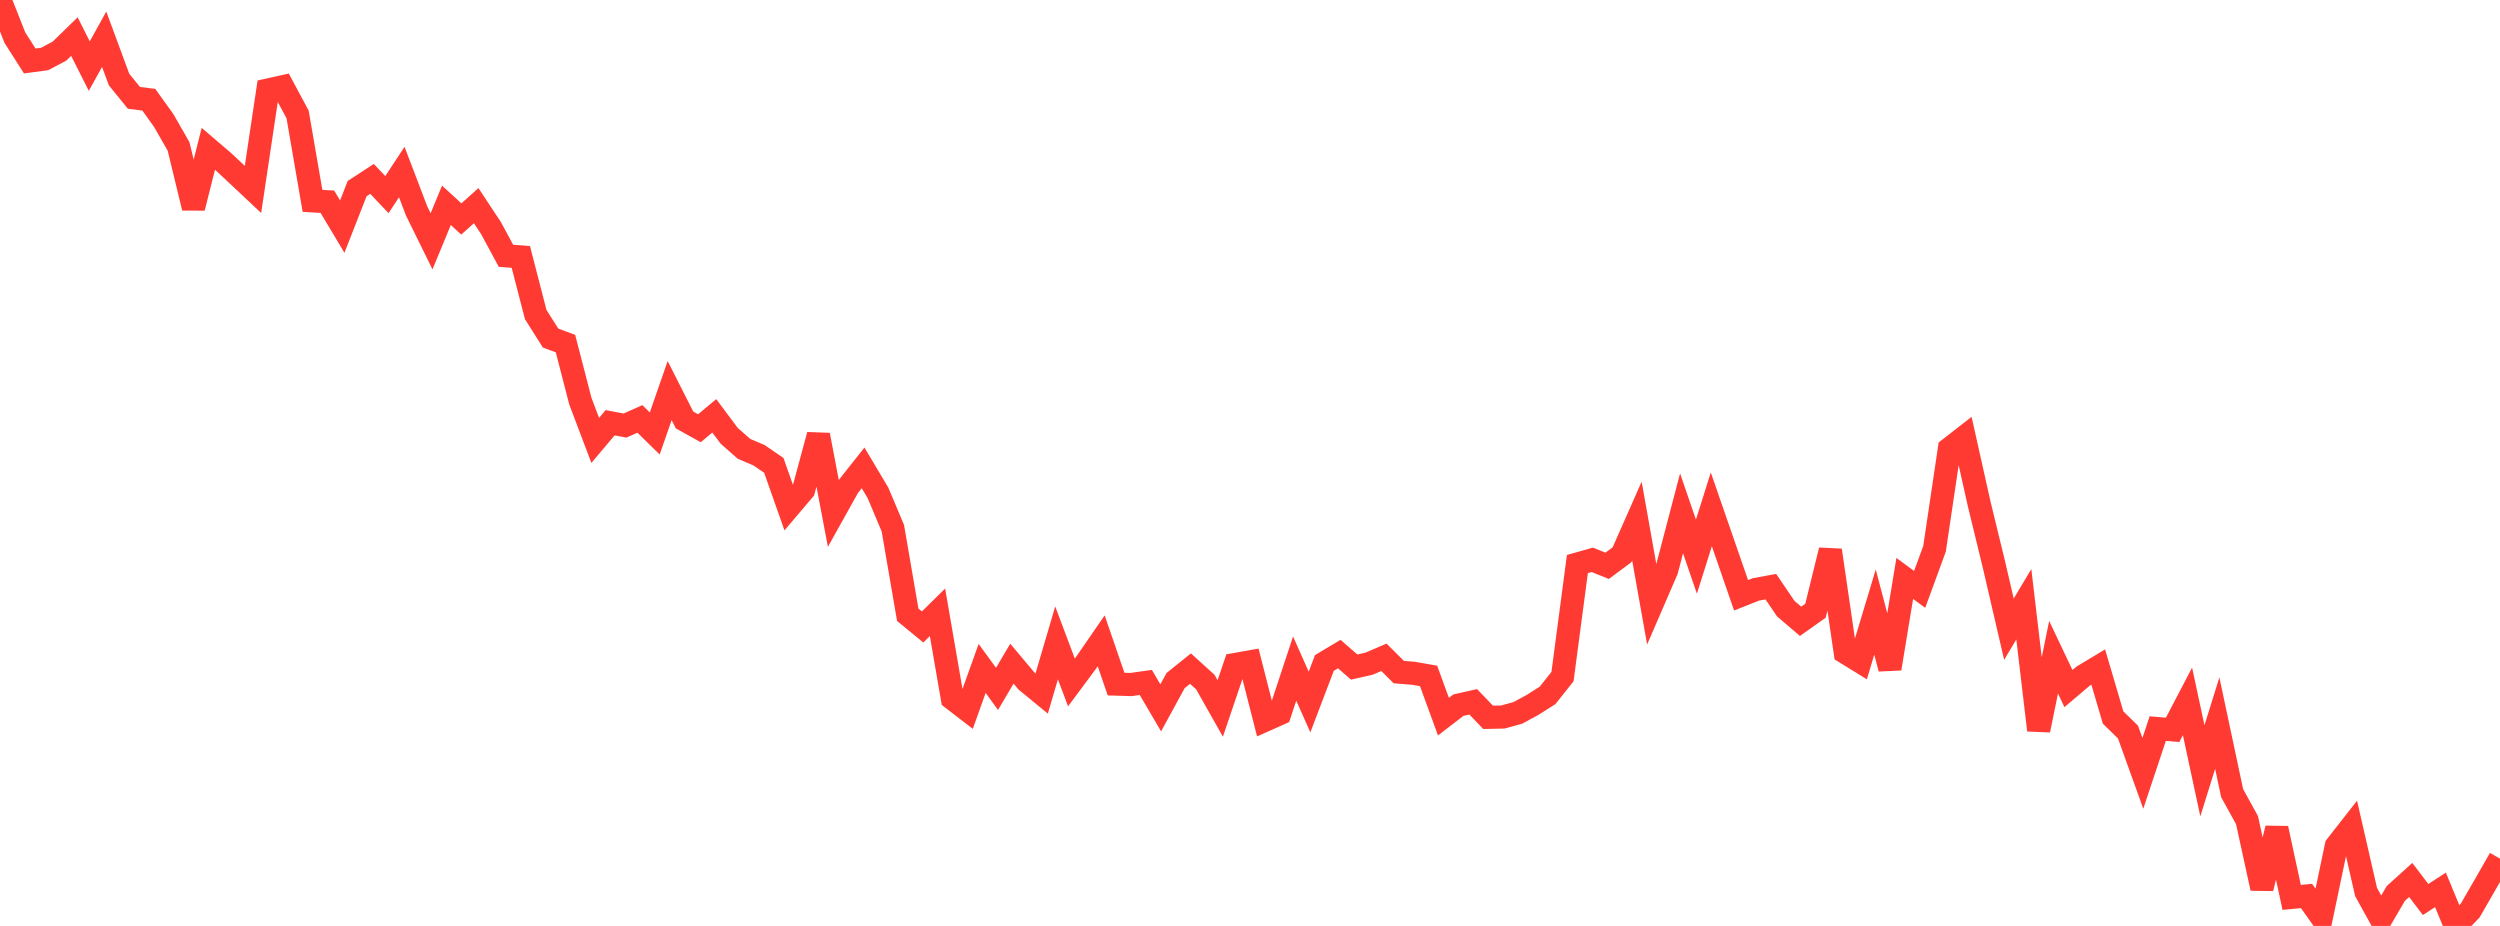 <?xml version="1.0" standalone="no"?>
<!DOCTYPE svg PUBLIC "-//W3C//DTD SVG 1.1//EN" "http://www.w3.org/Graphics/SVG/1.1/DTD/svg11.dtd">

<svg width="135" height="50" viewBox="0 0 135 50" preserveAspectRatio="none" 
  xmlns="http://www.w3.org/2000/svg"
  xmlns:xlink="http://www.w3.org/1999/xlink">


<polyline points="0.0, 0.0 0.804, 2.034 1.607, 3.293 2.411, 3.186 3.214, 2.758 4.018, 1.976 4.821, 3.57 5.625, 2.119 6.429, 4.295 7.232, 5.284 8.036, 5.386 8.839, 6.504 9.643, 7.909 10.446, 11.224 11.25, 8.035 12.054, 8.723 12.857, 9.473 13.661, 10.229 14.464, 4.862 15.268, 4.684 16.071, 6.182 16.875, 10.846 17.679, 10.895 18.482, 12.237 19.286, 10.184 20.089, 9.661 20.893, 10.509 21.696, 9.291 22.5, 11.398 23.304, 13.031 24.107, 11.088 24.911, 11.824 25.714, 11.105 26.518, 12.323 27.321, 13.813 28.125, 13.875 28.929, 16.986 29.732, 18.256 30.536, 18.555 31.339, 21.661 32.143, 23.781 32.946, 22.828 33.75, 22.981 34.554, 22.621 35.357, 23.408 36.161, 21.092 36.964, 22.678 37.768, 23.126 38.571, 22.455 39.375, 23.533 40.179, 24.24 40.982, 24.58 41.786, 25.13 42.589, 27.408 43.393, 26.461 44.196, 23.49 45.0, 27.722 45.804, 26.28 46.607, 25.266 47.411, 26.616 48.214, 28.522 49.018, 33.197 49.821, 33.856 50.625, 33.064 51.429, 37.72 52.232, 38.339 53.036, 36.095 53.839, 37.2 54.643, 35.839 55.446, 36.793 56.25, 37.453 57.054, 34.716 57.857, 36.851 58.661, 35.768 59.464, 34.605 60.268, 36.941 61.071, 36.965 61.875, 36.852 62.679, 38.225 63.482, 36.752 64.286, 36.105 65.089, 36.832 65.893, 38.257 66.696, 35.884 67.5, 35.741 68.304, 38.894 69.107, 38.537 69.911, 36.102 70.714, 37.909 71.518, 35.799 72.321, 35.32 73.125, 36.021 73.929, 35.839 74.732, 35.495 75.536, 36.294 76.339, 36.358 77.143, 36.5 77.946, 38.699 78.75, 38.08 79.554, 37.898 80.357, 38.736 81.161, 38.718 81.964, 38.495 82.768, 38.059 83.571, 37.549 84.375, 36.536 85.179, 30.458 85.982, 30.23 86.786, 30.555 87.589, 29.957 88.393, 28.136 89.196, 32.649 90.0, 30.79 90.804, 27.722 91.607, 30.06 92.411, 27.504 93.214, 29.822 94.018, 32.146 94.821, 31.827 95.625, 31.679 96.429, 32.864 97.232, 33.551 98.036, 32.981 98.839, 29.715 99.643, 35.229 100.446, 35.724 101.25, 33.053 102.054, 36.105 102.857, 31.236 103.661, 31.827 104.464, 29.637 105.268, 24.234 106.071, 23.609 106.875, 27.208 107.679, 30.513 108.482, 33.978 109.286, 32.628 110.089, 39.429 110.893, 35.489 111.696, 37.183 112.5, 36.502 113.304, 36.019 114.107, 38.745 114.911, 39.531 115.714, 41.761 116.518, 39.344 117.321, 39.413 118.125, 37.874 118.929, 41.624 119.732, 39.048 120.536, 42.832 121.339, 44.288 122.143, 47.969 122.946, 44.733 123.75, 48.46 124.554, 48.384 125.357, 49.517 126.161, 45.683 126.964, 44.656 127.768, 48.169 128.571, 49.62 129.375, 48.246 130.179, 47.518 130.982, 48.573 131.786, 48.054 132.589, 50.0 133.393, 49.165 134.196, 47.772 135.0, 46.368" fill="none" stroke="#ff3a33" stroke-width="1.25"/>

</svg>